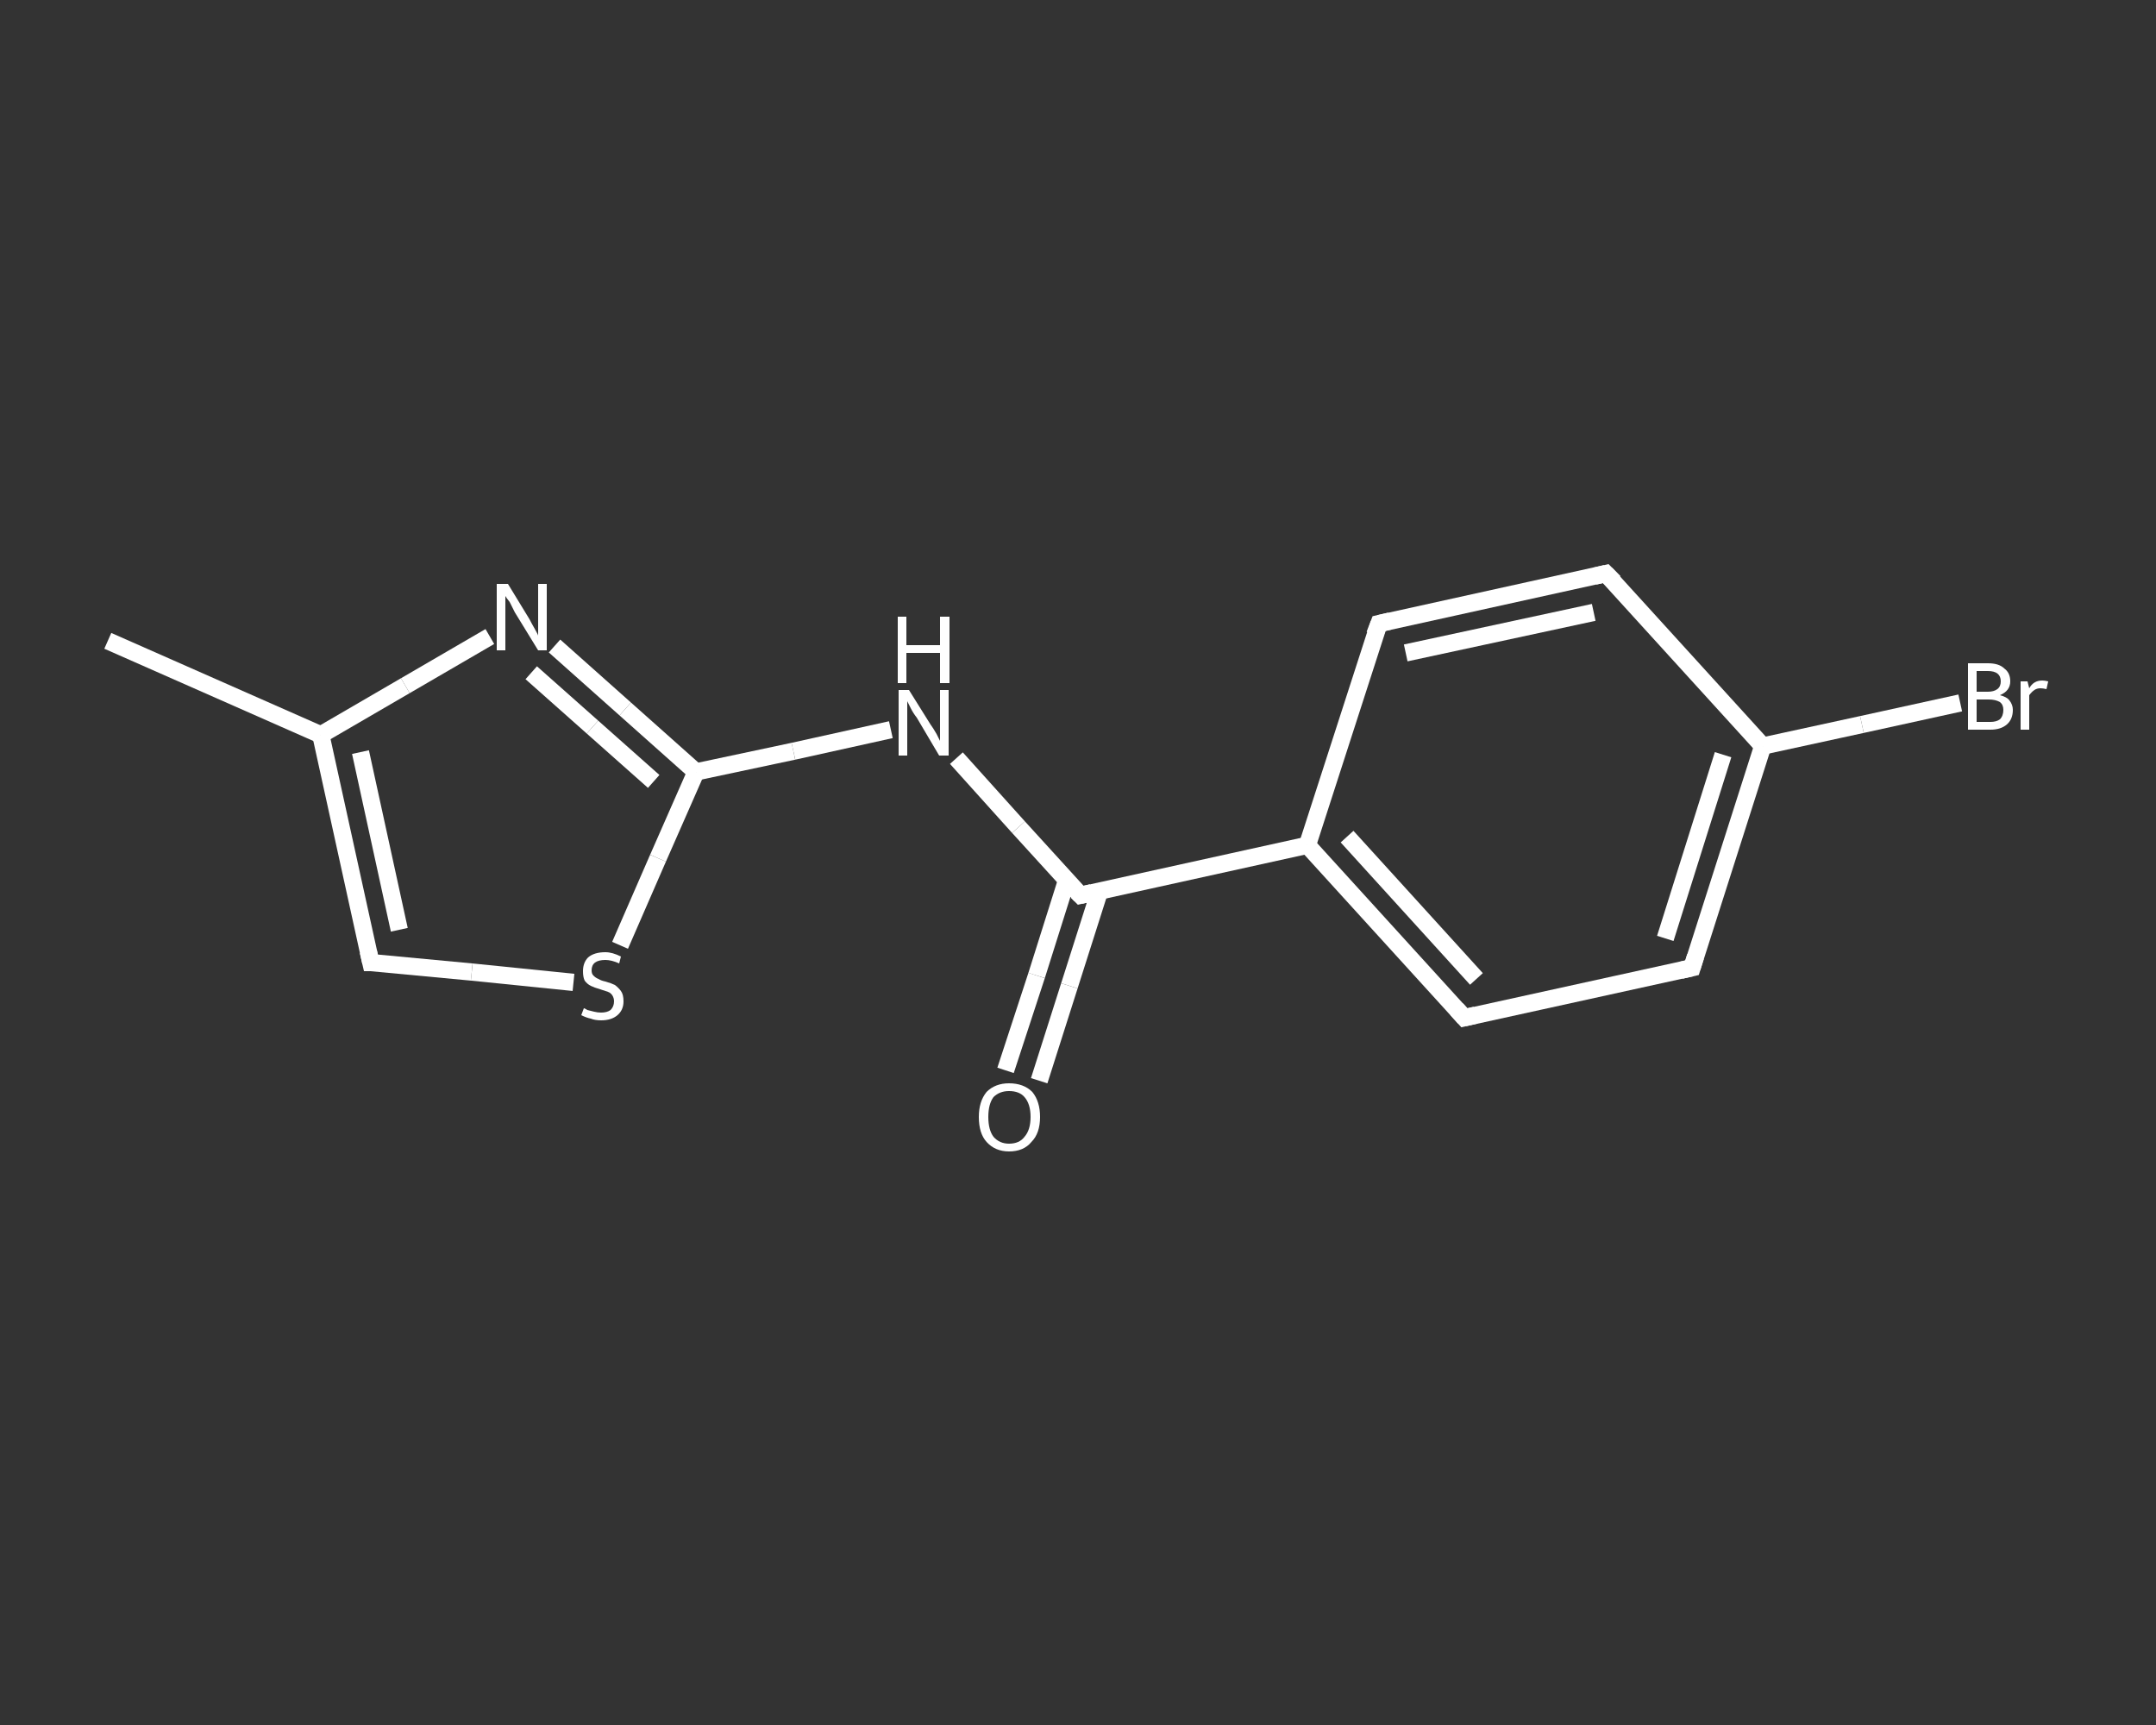 <?xml version='1.0' encoding='iso-8859-1'?>
<svg version='1.1' baseProfile='full'
              xmlns='http://www.w3.org/2000/svg'
                      xmlns:rdkit='http://www.rdkit.org/xml'
                      xmlns:xlink='http://www.w3.org/1999/xlink'
                  xml:space='preserve'
width='250px' height='200px' viewBox='0 0 250 200'>
<rect x="0" y="0" width="250" height="200" fill="#333333" stroke="none"/>
<!-- END OF HEADER -->
<rect style='opacity:1.0;fill:transparent;stroke:none' width='250.0' height='200.0' x='0.0' y='0.0'> </rect>
<path class='bond-0 atom-0 atom-1' d='M 12.5,74.3 L 37.2,85.2' style='fill:none;fill-rule:evenodd;stroke:#FFFFFF;stroke-width:2.0px;stroke-linecap:butt;stroke-linejoin:miter;stroke-opacity:1' />
<path class='bond-1 atom-1 atom-2' d='M 37.2,85.2 L 43.0,111.6' style='fill:none;fill-rule:evenodd;stroke:#FFFFFF;stroke-width:2.0px;stroke-linecap:butt;stroke-linejoin:miter;stroke-opacity:1' />
<path class='bond-1 atom-1 atom-2' d='M 41.8,87.2 L 46.3,107.8' style='fill:none;fill-rule:evenodd;stroke:#FFFFFF;stroke-width:2.0px;stroke-linecap:butt;stroke-linejoin:miter;stroke-opacity:1' />
<path class='bond-2 atom-2 atom-3' d='M 43.0,111.6 L 54.7,112.7' style='fill:none;fill-rule:evenodd;stroke:#FFFFFF;stroke-width:2.0px;stroke-linecap:butt;stroke-linejoin:miter;stroke-opacity:1' />
<path class='bond-2 atom-2 atom-3' d='M 54.7,112.7 L 66.5,113.9' style='fill:none;fill-rule:evenodd;stroke:#FFFFFF;stroke-width:2.0px;stroke-linecap:butt;stroke-linejoin:miter;stroke-opacity:1' />
<path class='bond-3 atom-3 atom-4' d='M 71.9,109.6 L 76.3,99.5' style='fill:none;fill-rule:evenodd;stroke:#FFFFFF;stroke-width:2.0px;stroke-linecap:butt;stroke-linejoin:miter;stroke-opacity:1' />
<path class='bond-3 atom-3 atom-4' d='M 76.3,99.5 L 80.7,89.5' style='fill:none;fill-rule:evenodd;stroke:#FFFFFF;stroke-width:2.0px;stroke-linecap:butt;stroke-linejoin:miter;stroke-opacity:1' />
<path class='bond-4 atom-4 atom-5' d='M 80.7,89.5 L 92.0,87.1' style='fill:none;fill-rule:evenodd;stroke:#FFFFFF;stroke-width:2.0px;stroke-linecap:butt;stroke-linejoin:miter;stroke-opacity:1' />
<path class='bond-4 atom-4 atom-5' d='M 92.0,87.1 L 103.3,84.6' style='fill:none;fill-rule:evenodd;stroke:#FFFFFF;stroke-width:2.0px;stroke-linecap:butt;stroke-linejoin:miter;stroke-opacity:1' />
<path class='bond-5 atom-5 atom-6' d='M 110.9,87.9 L 118.1,95.9' style='fill:none;fill-rule:evenodd;stroke:#FFFFFF;stroke-width:2.0px;stroke-linecap:butt;stroke-linejoin:miter;stroke-opacity:1' />
<path class='bond-5 atom-5 atom-6' d='M 118.1,95.9 L 125.3,103.8' style='fill:none;fill-rule:evenodd;stroke:#FFFFFF;stroke-width:2.0px;stroke-linecap:butt;stroke-linejoin:miter;stroke-opacity:1' />
<path class='bond-6 atom-6 atom-7' d='M 123.7,102.0 L 120.2,113.1' style='fill:none;fill-rule:evenodd;stroke:#FFFFFF;stroke-width:2.0px;stroke-linecap:butt;stroke-linejoin:miter;stroke-opacity:1' />
<path class='bond-6 atom-6 atom-7' d='M 120.2,113.1 L 116.6,124.1' style='fill:none;fill-rule:evenodd;stroke:#FFFFFF;stroke-width:2.0px;stroke-linecap:butt;stroke-linejoin:miter;stroke-opacity:1' />
<path class='bond-6 atom-6 atom-7' d='M 127.5,103.3 L 124.0,114.3' style='fill:none;fill-rule:evenodd;stroke:#FFFFFF;stroke-width:2.0px;stroke-linecap:butt;stroke-linejoin:miter;stroke-opacity:1' />
<path class='bond-6 atom-6 atom-7' d='M 124.0,114.3 L 120.5,125.3' style='fill:none;fill-rule:evenodd;stroke:#FFFFFF;stroke-width:2.0px;stroke-linecap:butt;stroke-linejoin:miter;stroke-opacity:1' />
<path class='bond-7 atom-6 atom-8' d='M 125.3,103.8 L 151.6,98.0' style='fill:none;fill-rule:evenodd;stroke:#FFFFFF;stroke-width:2.0px;stroke-linecap:butt;stroke-linejoin:miter;stroke-opacity:1' />
<path class='bond-8 atom-8 atom-9' d='M 151.6,98.0 L 169.8,118.0' style='fill:none;fill-rule:evenodd;stroke:#FFFFFF;stroke-width:2.0px;stroke-linecap:butt;stroke-linejoin:miter;stroke-opacity:1' />
<path class='bond-8 atom-8 atom-9' d='M 156.2,97.0 L 171.2,113.5' style='fill:none;fill-rule:evenodd;stroke:#FFFFFF;stroke-width:2.0px;stroke-linecap:butt;stroke-linejoin:miter;stroke-opacity:1' />
<path class='bond-9 atom-9 atom-10' d='M 169.8,118.0 L 196.2,112.2' style='fill:none;fill-rule:evenodd;stroke:#FFFFFF;stroke-width:2.0px;stroke-linecap:butt;stroke-linejoin:miter;stroke-opacity:1' />
<path class='bond-10 atom-10 atom-11' d='M 196.2,112.2 L 204.4,86.5' style='fill:none;fill-rule:evenodd;stroke:#FFFFFF;stroke-width:2.0px;stroke-linecap:butt;stroke-linejoin:miter;stroke-opacity:1' />
<path class='bond-10 atom-10 atom-11' d='M 193.1,108.8 L 199.8,87.5' style='fill:none;fill-rule:evenodd;stroke:#FFFFFF;stroke-width:2.0px;stroke-linecap:butt;stroke-linejoin:miter;stroke-opacity:1' />
<path class='bond-11 atom-11 atom-12' d='M 204.4,86.5 L 215.9,84.0' style='fill:none;fill-rule:evenodd;stroke:#FFFFFF;stroke-width:2.0px;stroke-linecap:butt;stroke-linejoin:miter;stroke-opacity:1' />
<path class='bond-11 atom-11 atom-12' d='M 215.9,84.0 L 227.3,81.5' style='fill:none;fill-rule:evenodd;stroke:#FFFFFF;stroke-width:2.0px;stroke-linecap:butt;stroke-linejoin:miter;stroke-opacity:1' />
<path class='bond-12 atom-11 atom-13' d='M 204.4,86.5 L 186.2,66.5' style='fill:none;fill-rule:evenodd;stroke:#FFFFFF;stroke-width:2.0px;stroke-linecap:butt;stroke-linejoin:miter;stroke-opacity:1' />
<path class='bond-13 atom-13 atom-14' d='M 186.2,66.5 L 159.9,72.3' style='fill:none;fill-rule:evenodd;stroke:#FFFFFF;stroke-width:2.0px;stroke-linecap:butt;stroke-linejoin:miter;stroke-opacity:1' />
<path class='bond-13 atom-13 atom-14' d='M 184.8,71.0 L 163.0,75.7' style='fill:none;fill-rule:evenodd;stroke:#FFFFFF;stroke-width:2.0px;stroke-linecap:butt;stroke-linejoin:miter;stroke-opacity:1' />
<path class='bond-14 atom-4 atom-15' d='M 80.7,89.5 L 72.5,82.2' style='fill:none;fill-rule:evenodd;stroke:#FFFFFF;stroke-width:2.0px;stroke-linecap:butt;stroke-linejoin:miter;stroke-opacity:1' />
<path class='bond-14 atom-4 atom-15' d='M 72.5,82.2 L 64.3,74.9' style='fill:none;fill-rule:evenodd;stroke:#FFFFFF;stroke-width:2.0px;stroke-linecap:butt;stroke-linejoin:miter;stroke-opacity:1' />
<path class='bond-14 atom-4 atom-15' d='M 75.8,90.6 L 68.7,84.3' style='fill:none;fill-rule:evenodd;stroke:#FFFFFF;stroke-width:2.0px;stroke-linecap:butt;stroke-linejoin:miter;stroke-opacity:1' />
<path class='bond-14 atom-4 atom-15' d='M 68.7,84.3 L 61.6,78.0' style='fill:none;fill-rule:evenodd;stroke:#FFFFFF;stroke-width:2.0px;stroke-linecap:butt;stroke-linejoin:miter;stroke-opacity:1' />
<path class='bond-15 atom-15 atom-1' d='M 56.8,73.8 L 47.0,79.5' style='fill:none;fill-rule:evenodd;stroke:#FFFFFF;stroke-width:2.0px;stroke-linecap:butt;stroke-linejoin:miter;stroke-opacity:1' />
<path class='bond-15 atom-15 atom-1' d='M 47.0,79.5 L 37.2,85.2' style='fill:none;fill-rule:evenodd;stroke:#FFFFFF;stroke-width:2.0px;stroke-linecap:butt;stroke-linejoin:miter;stroke-opacity:1' />
<path class='bond-16 atom-14 atom-8' d='M 159.9,72.3 L 151.6,98.0' style='fill:none;fill-rule:evenodd;stroke:#FFFFFF;stroke-width:2.0px;stroke-linecap:butt;stroke-linejoin:miter;stroke-opacity:1' />
<path d='M 42.7,110.3 L 43.0,111.6 L 43.6,111.6' style='fill:none;stroke:#FFFFFF;stroke-width:2.0px;stroke-linecap:butt;stroke-linejoin:miter;stroke-opacity:1;' />
<path d='M 124.9,103.4 L 125.3,103.8 L 126.6,103.5' style='fill:none;stroke:#FFFFFF;stroke-width:2.0px;stroke-linecap:butt;stroke-linejoin:miter;stroke-opacity:1;' />
<path d='M 168.9,117.0 L 169.8,118.0 L 171.1,117.7' style='fill:none;stroke:#FFFFFF;stroke-width:2.0px;stroke-linecap:butt;stroke-linejoin:miter;stroke-opacity:1;' />
<path d='M 194.9,112.5 L 196.2,112.2 L 196.6,110.9' style='fill:none;stroke:#FFFFFF;stroke-width:2.0px;stroke-linecap:butt;stroke-linejoin:miter;stroke-opacity:1;' />
<path d='M 187.2,67.5 L 186.2,66.5 L 184.9,66.8' style='fill:none;stroke:#FFFFFF;stroke-width:2.0px;stroke-linecap:butt;stroke-linejoin:miter;stroke-opacity:1;' />
<path d='M 161.2,72.0 L 159.9,72.3 L 159.4,73.6' style='fill:none;stroke:#FFFFFF;stroke-width:2.0px;stroke-linecap:butt;stroke-linejoin:miter;stroke-opacity:1;' />
<path class='atom-3' d='M 67.7 116.9
Q 67.8 116.9, 68.1 117.1
Q 68.5 117.2, 68.9 117.3
Q 69.3 117.4, 69.7 117.4
Q 70.4 117.4, 70.8 117.1
Q 71.2 116.7, 71.2 116.1
Q 71.2 115.7, 71.0 115.4
Q 70.8 115.1, 70.5 115.0
Q 70.2 114.9, 69.6 114.7
Q 68.9 114.5, 68.5 114.3
Q 68.1 114.1, 67.8 113.7
Q 67.6 113.3, 67.6 112.6
Q 67.6 111.6, 68.2 111.0
Q 68.9 110.4, 70.2 110.4
Q 71.0 110.4, 72.0 110.9
L 71.8 111.7
Q 70.9 111.3, 70.2 111.3
Q 69.4 111.3, 69.0 111.6
Q 68.6 111.9, 68.6 112.5
Q 68.6 112.9, 68.8 113.1
Q 69.1 113.4, 69.4 113.5
Q 69.7 113.7, 70.2 113.8
Q 70.9 114.0, 71.3 114.2
Q 71.7 114.5, 72.0 114.9
Q 72.3 115.3, 72.3 116.1
Q 72.3 117.1, 71.6 117.7
Q 70.9 118.3, 69.7 118.3
Q 69.0 118.3, 68.5 118.1
Q 68.0 118.0, 67.4 117.7
L 67.7 116.9
' fill='#FFFFFF'/>
<path class='atom-5' d='M 105.4 80.0
L 107.9 84.0
Q 108.2 84.4, 108.6 85.1
Q 109.0 85.9, 109.0 85.9
L 109.0 80.0
L 110.0 80.0
L 110.0 87.6
L 108.9 87.6
L 106.3 83.2
Q 105.9 82.7, 105.6 82.1
Q 105.3 81.5, 105.2 81.3
L 105.2 87.6
L 104.2 87.6
L 104.2 80.0
L 105.4 80.0
' fill='#FFFFFF'/>
<path class='atom-5' d='M 104.1 71.5
L 105.1 71.5
L 105.1 74.8
L 109.0 74.8
L 109.0 71.5
L 110.1 71.5
L 110.1 79.2
L 109.0 79.2
L 109.0 75.7
L 105.1 75.7
L 105.1 79.2
L 104.1 79.2
L 104.1 71.5
' fill='#FFFFFF'/>
<path class='atom-7' d='M 113.5 129.5
Q 113.5 127.7, 114.4 126.6
Q 115.4 125.6, 117.0 125.6
Q 118.7 125.6, 119.7 126.6
Q 120.6 127.7, 120.6 129.5
Q 120.6 131.4, 119.6 132.4
Q 118.7 133.5, 117.0 133.5
Q 115.4 133.5, 114.4 132.4
Q 113.5 131.4, 113.5 129.5
M 117.0 132.6
Q 118.2 132.6, 118.8 131.8
Q 119.5 131.0, 119.5 129.5
Q 119.5 128.0, 118.8 127.2
Q 118.2 126.5, 117.0 126.5
Q 115.9 126.5, 115.2 127.2
Q 114.6 128.0, 114.6 129.5
Q 114.6 131.0, 115.2 131.8
Q 115.9 132.6, 117.0 132.6
' fill='#FFFFFF'/>
<path class='atom-12' d='M 231.9 80.6
Q 232.7 80.8, 233.0 81.2
Q 233.4 81.7, 233.4 82.3
Q 233.4 83.4, 232.7 84.0
Q 232.0 84.6, 230.8 84.6
L 228.2 84.6
L 228.2 76.9
L 230.5 76.9
Q 231.8 76.9, 232.4 77.5
Q 233.1 78.0, 233.1 79.0
Q 233.1 80.1, 231.9 80.6
M 229.2 77.8
L 229.2 80.2
L 230.5 80.2
Q 231.2 80.2, 231.6 79.9
Q 232.0 79.6, 232.0 79.0
Q 232.0 77.8, 230.5 77.8
L 229.2 77.8
M 230.8 83.7
Q 231.5 83.7, 231.9 83.4
Q 232.3 83.0, 232.3 82.3
Q 232.3 81.7, 231.9 81.4
Q 231.4 81.1, 230.6 81.1
L 229.2 81.1
L 229.2 83.7
L 230.8 83.7
' fill='#FFFFFF'/>
<path class='atom-12' d='M 235.1 79.0
L 235.3 79.8
Q 235.8 78.9, 236.8 78.9
Q 237.1 78.9, 237.5 79.0
L 237.3 79.9
Q 236.9 79.8, 236.6 79.8
Q 236.2 79.8, 235.9 80.0
Q 235.6 80.2, 235.3 80.6
L 235.3 84.6
L 234.3 84.6
L 234.3 79.0
L 235.1 79.0
' fill='#FFFFFF'/>
<path class='atom-15' d='M 58.9 67.7
L 61.4 71.8
Q 61.6 72.2, 62.0 72.9
Q 62.4 73.6, 62.4 73.7
L 62.4 67.7
L 63.4 67.7
L 63.4 75.4
L 62.4 75.4
L 59.7 71.0
Q 59.4 70.4, 59.1 69.8
Q 58.7 69.3, 58.6 69.1
L 58.6 75.4
L 57.6 75.4
L 57.6 67.7
L 58.9 67.7
' fill='#FFFFFF'/>
</svg>
